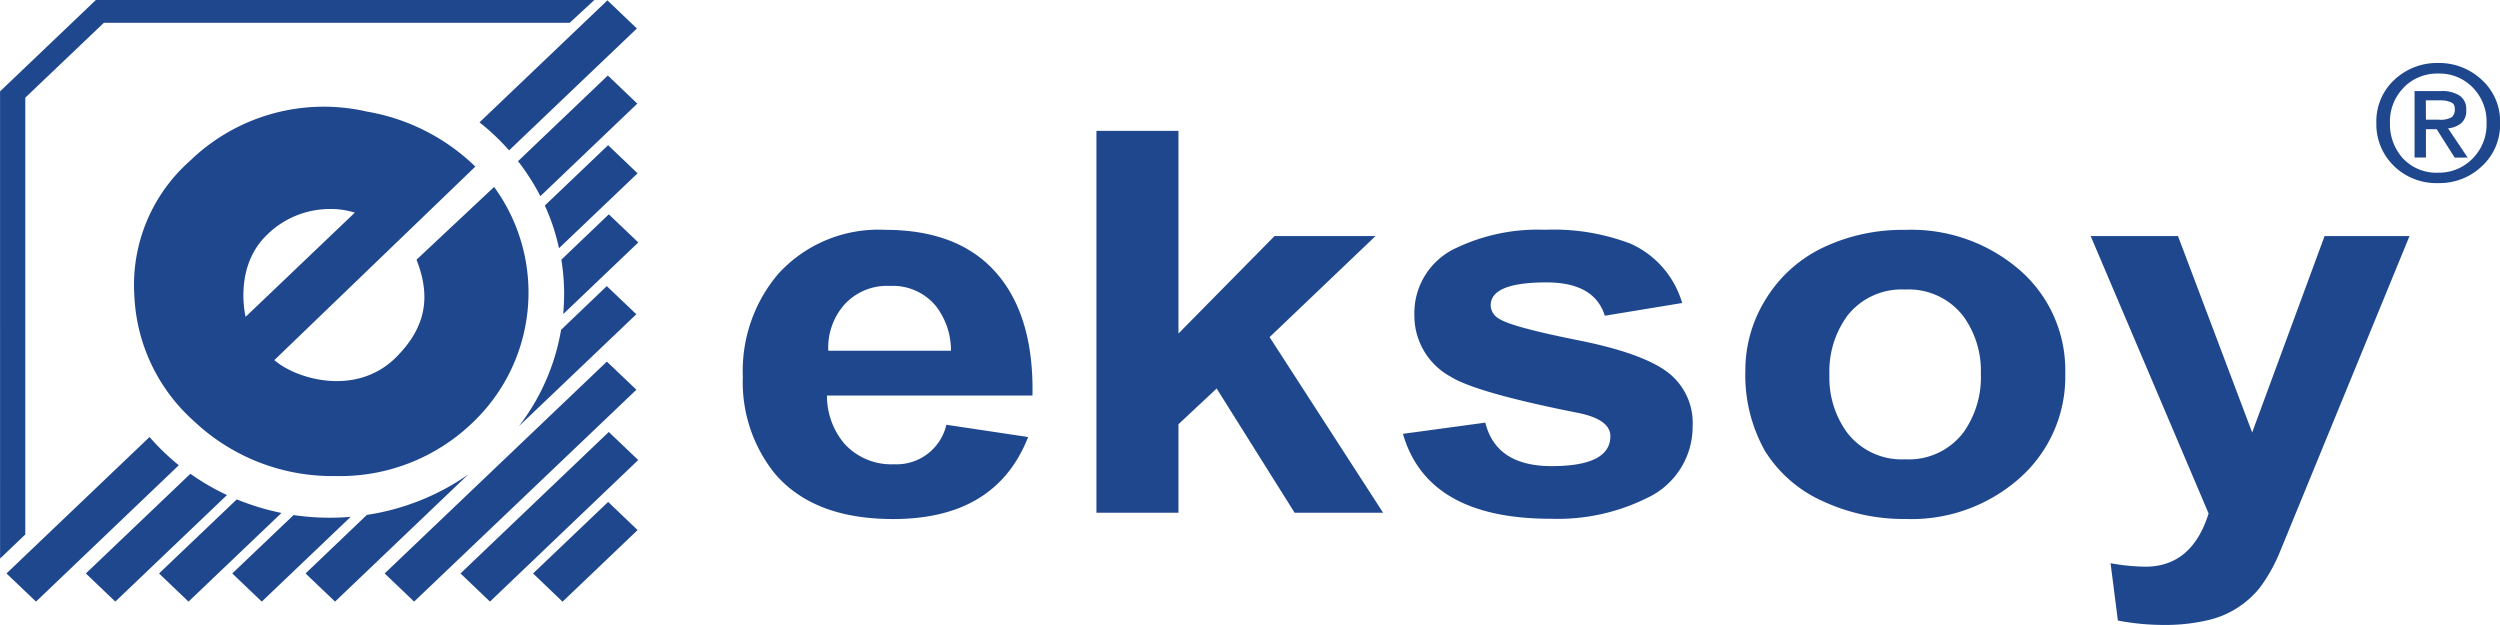 <svg xmlns="http://www.w3.org/2000/svg" width="216.018" height="54" viewBox="0 0 216.018 54"><path d="M-3174.3-1285.73l-.632-4.953a18.1,18.1,0,0,0,3,.3q4.035,0,5.471-4.6l-10.189-23.967h7.545l6.408,16.971,6.257-16.971h7.338l-11.149,27.168a14.193,14.193,0,0,1-1.768,3.193,8.033,8.033,0,0,1-4.641,2.858,16.028,16.028,0,0,1-3.635.381A21.194,21.194,0,0,1-3174.3-1285.73Zm-136.938-4.069,6.486-6.18,2.545,2.431-6.485,6.188Zm-6.271,0,12.811-12.224,2.546,2.423-12.811,12.232Zm-6.554,0,19.2-18.305,2.553,2.431-19.205,18.305Zm-6.835,0,5.3-5.06a20.67,20.67,0,0,0,8.749-3.483l-11.5,10.975Zm-6.333,0,5.3-5.045a21.109,21.109,0,0,0,3.132.229c.61,0,1.2-.023,1.8-.076l-7.681,7.324Zm-6.325,0,6.714-6.4a21.831,21.831,0,0,0,3.864,1.174l-8.032,7.659Zm-6.325,0,9.031-8.612a20.258,20.258,0,0,0,3.162,1.837l-9.648,9.206Zm-6.859,0,12.361-11.789a20.131,20.131,0,0,0,2.53,2.439l-12.338,11.782Zm-.556-41.655,8.284-7.9h43.073l-2.134,1.973h-40.252l-6.79,6.471v37.745l-2.18,2.08Zm66.834,32.883a12.6,12.6,0,0,1-2.652-8.238,12.94,12.94,0,0,1,3.056-8.871,11.7,11.7,0,0,1,9.229-3.81q6.813,0,10.067,4.275,2.8,3.67,2.675,10.044h-17.757a6.41,6.41,0,0,0,1.486,4.138,5.477,5.477,0,0,0,4.313,1.8,4.418,4.418,0,0,0,4.519-3.414l7.064,1.06q-2.778,7.087-11.66,7.087Q-3287.131-1294.5-3290.466-1298.571Zm6.044-14.365a5.606,5.606,0,0,0-1.311,3.894h10.6a6.258,6.258,0,0,0-1.311-3.871,4.82,4.82,0,0,0-3.963-1.73A4.981,4.981,0,0,0-3284.422-1312.937Zm84.781,16.964a11.362,11.362,0,0,1-5.144-4.39,13.354,13.354,0,0,1-1.707-6.973,11.563,11.563,0,0,1,1.737-6.119,11.691,11.691,0,0,1,4.969-4.5,15.993,15.993,0,0,1,7.088-1.531,14.289,14.289,0,0,1,9.96,3.513,11.462,11.462,0,0,1,3.887,8.909,11.68,11.68,0,0,1-3.887,8.977,14.073,14.073,0,0,1-9.914,3.582A16.616,16.616,0,0,1-3199.641-1295.972Zm1.943-16.065a8.1,8.1,0,0,0-1.531,5.045,8.041,8.041,0,0,0,1.539,5.037,5.947,5.947,0,0,0,5.014,2.294,5.922,5.922,0,0,0,5.023-2.317,8.2,8.2,0,0,0,1.508-5.068,8.005,8.005,0,0,0-1.539-5.014,5.951,5.951,0,0,0-5-2.271A5.948,5.948,0,0,0-3197.7-1312.037Zm-25.6,17.513q-10.665,0-12.783-7.339l7.118-.968q.937,3.76,5.731,3.757,5.075,0,5.075-2.59,0-1.464-2.881-2.027-8.63-1.715-10.875-3.086a6,6,0,0,1-3.178-5.38,6.176,6.176,0,0,1,3.658-5.785,16.384,16.384,0,0,1,7.621-1.554,18.658,18.658,0,0,1,7.392,1.2,8.08,8.08,0,0,1,4.466,5.129l-6.683,1.1c-.595-1.92-2.272-2.88-5.045-2.88q-4.813,0-4.816,1.981a1.354,1.354,0,0,0,.7,1.143c.724.488,3,1.1,6.813,1.867,3.7.731,6.279,1.654,7.742,2.743a5.494,5.494,0,0,1,2.195,4.679,6.79,6.79,0,0,1-3.985,6.234,17.263,17.263,0,0,1-8.2,1.776Zm-22.141-.519-6.737-10.737-3.3,3.086v7.651h-7.088v-33h7.088v17.512l8.3-8.421h8.726l-9.153,8.733,9.808,15.173Zm-83.12-3.17a17.4,17.4,0,0,1-12.01-4.77,15.4,15.4,0,0,1-5.129-10.89,14.278,14.278,0,0,1,4.786-11.553,16.614,16.614,0,0,1,15.3-4.283,17.712,17.712,0,0,1,9.381,4.755l-17.368,16.72c1.883,1.654,7.042,3.155,10.448-.175,2.751-2.7,3.055-5.411,1.836-8.5l6.706-6.287a15.493,15.493,0,0,1-1.905,20.409,16.513,16.513,0,0,1-11.681,4.575Q-3328.378-1298.21-3328.562-1298.213Zm-5.563-20.949c-3.056,2.789-1.959,7.187-1.959,7.187l9.435-9a6.846,6.846,0,0,0-2.145-.315A7.761,7.761,0,0,0-3334.125-1319.162Zm25.309,8.3,3.94-3.765,2.552,2.431-10.143,9.671A18.8,18.8,0,0,0-3308.816-1310.863Zm.259-3.064a20.334,20.334,0,0,0-.243-2.987l4.1-3.917,2.546,2.431-6.486,6.188C-3308.588-1312.776-3308.558-1313.347-3308.558-1313.927Zm-1.669-7.667,5.464-5.212,2.545,2.431L-3309-1317.9A17.7,17.7,0,0,0-3310.226-1321.594Zm-2.317-3.833,7.759-7.4,2.544,2.431-8.375,7.995A19.328,19.328,0,0,0-3312.543-1325.426Zm162.087.411a4.981,4.981,0,0,1-1.516-3.711,4.871,4.871,0,0,1,1.554-3.726,5.368,5.368,0,0,1,3.788-1.455,5.378,5.378,0,0,1,3.765,1.455,4.845,4.845,0,0,1,1.584,3.734,4.877,4.877,0,0,1-1.569,3.727,5.292,5.292,0,0,1-3.772,1.463A5.251,5.251,0,0,1-3150.456-1325.015Zm.861-6.775a4.129,4.129,0,0,0-1.2,3.071,4.36,4.36,0,0,0,1.127,3.064,3.947,3.947,0,0,0,3.049,1.227,4.038,4.038,0,0,0,2.942-1.2,4.167,4.167,0,0,0,1.226-3.094,4.175,4.175,0,0,0-1.2-3.071,3.989,3.989,0,0,0-2.972-1.2A4.043,4.043,0,0,0-3149.6-1331.791Zm4.39,6.059-1.554-2.454h-.93v2.446h-.983v-5.739h2.271a2.759,2.759,0,0,1,1.638.4,1.4,1.4,0,0,1,.556,1.242,1.4,1.4,0,0,1-.419,1.12,2.129,2.129,0,0,1-1.151.457l1.692,2.523Zm-2.484-3.277h1.1a1.965,1.965,0,0,0,1.128-.213.848.848,0,0,0,.267-.693c0-.3-.092-.488-.267-.564a2.078,2.078,0,0,0-.48-.161,2.97,2.97,0,0,0-.556-.038h-1.2Zm-168.183.229,11.05-10.54,2.545,2.431-11.042,10.532A19.2,19.2,0,0,0-3315.873-1328.78Z" transform="translate(3357.3 1339.349)" fill="#1e478e"/></svg>